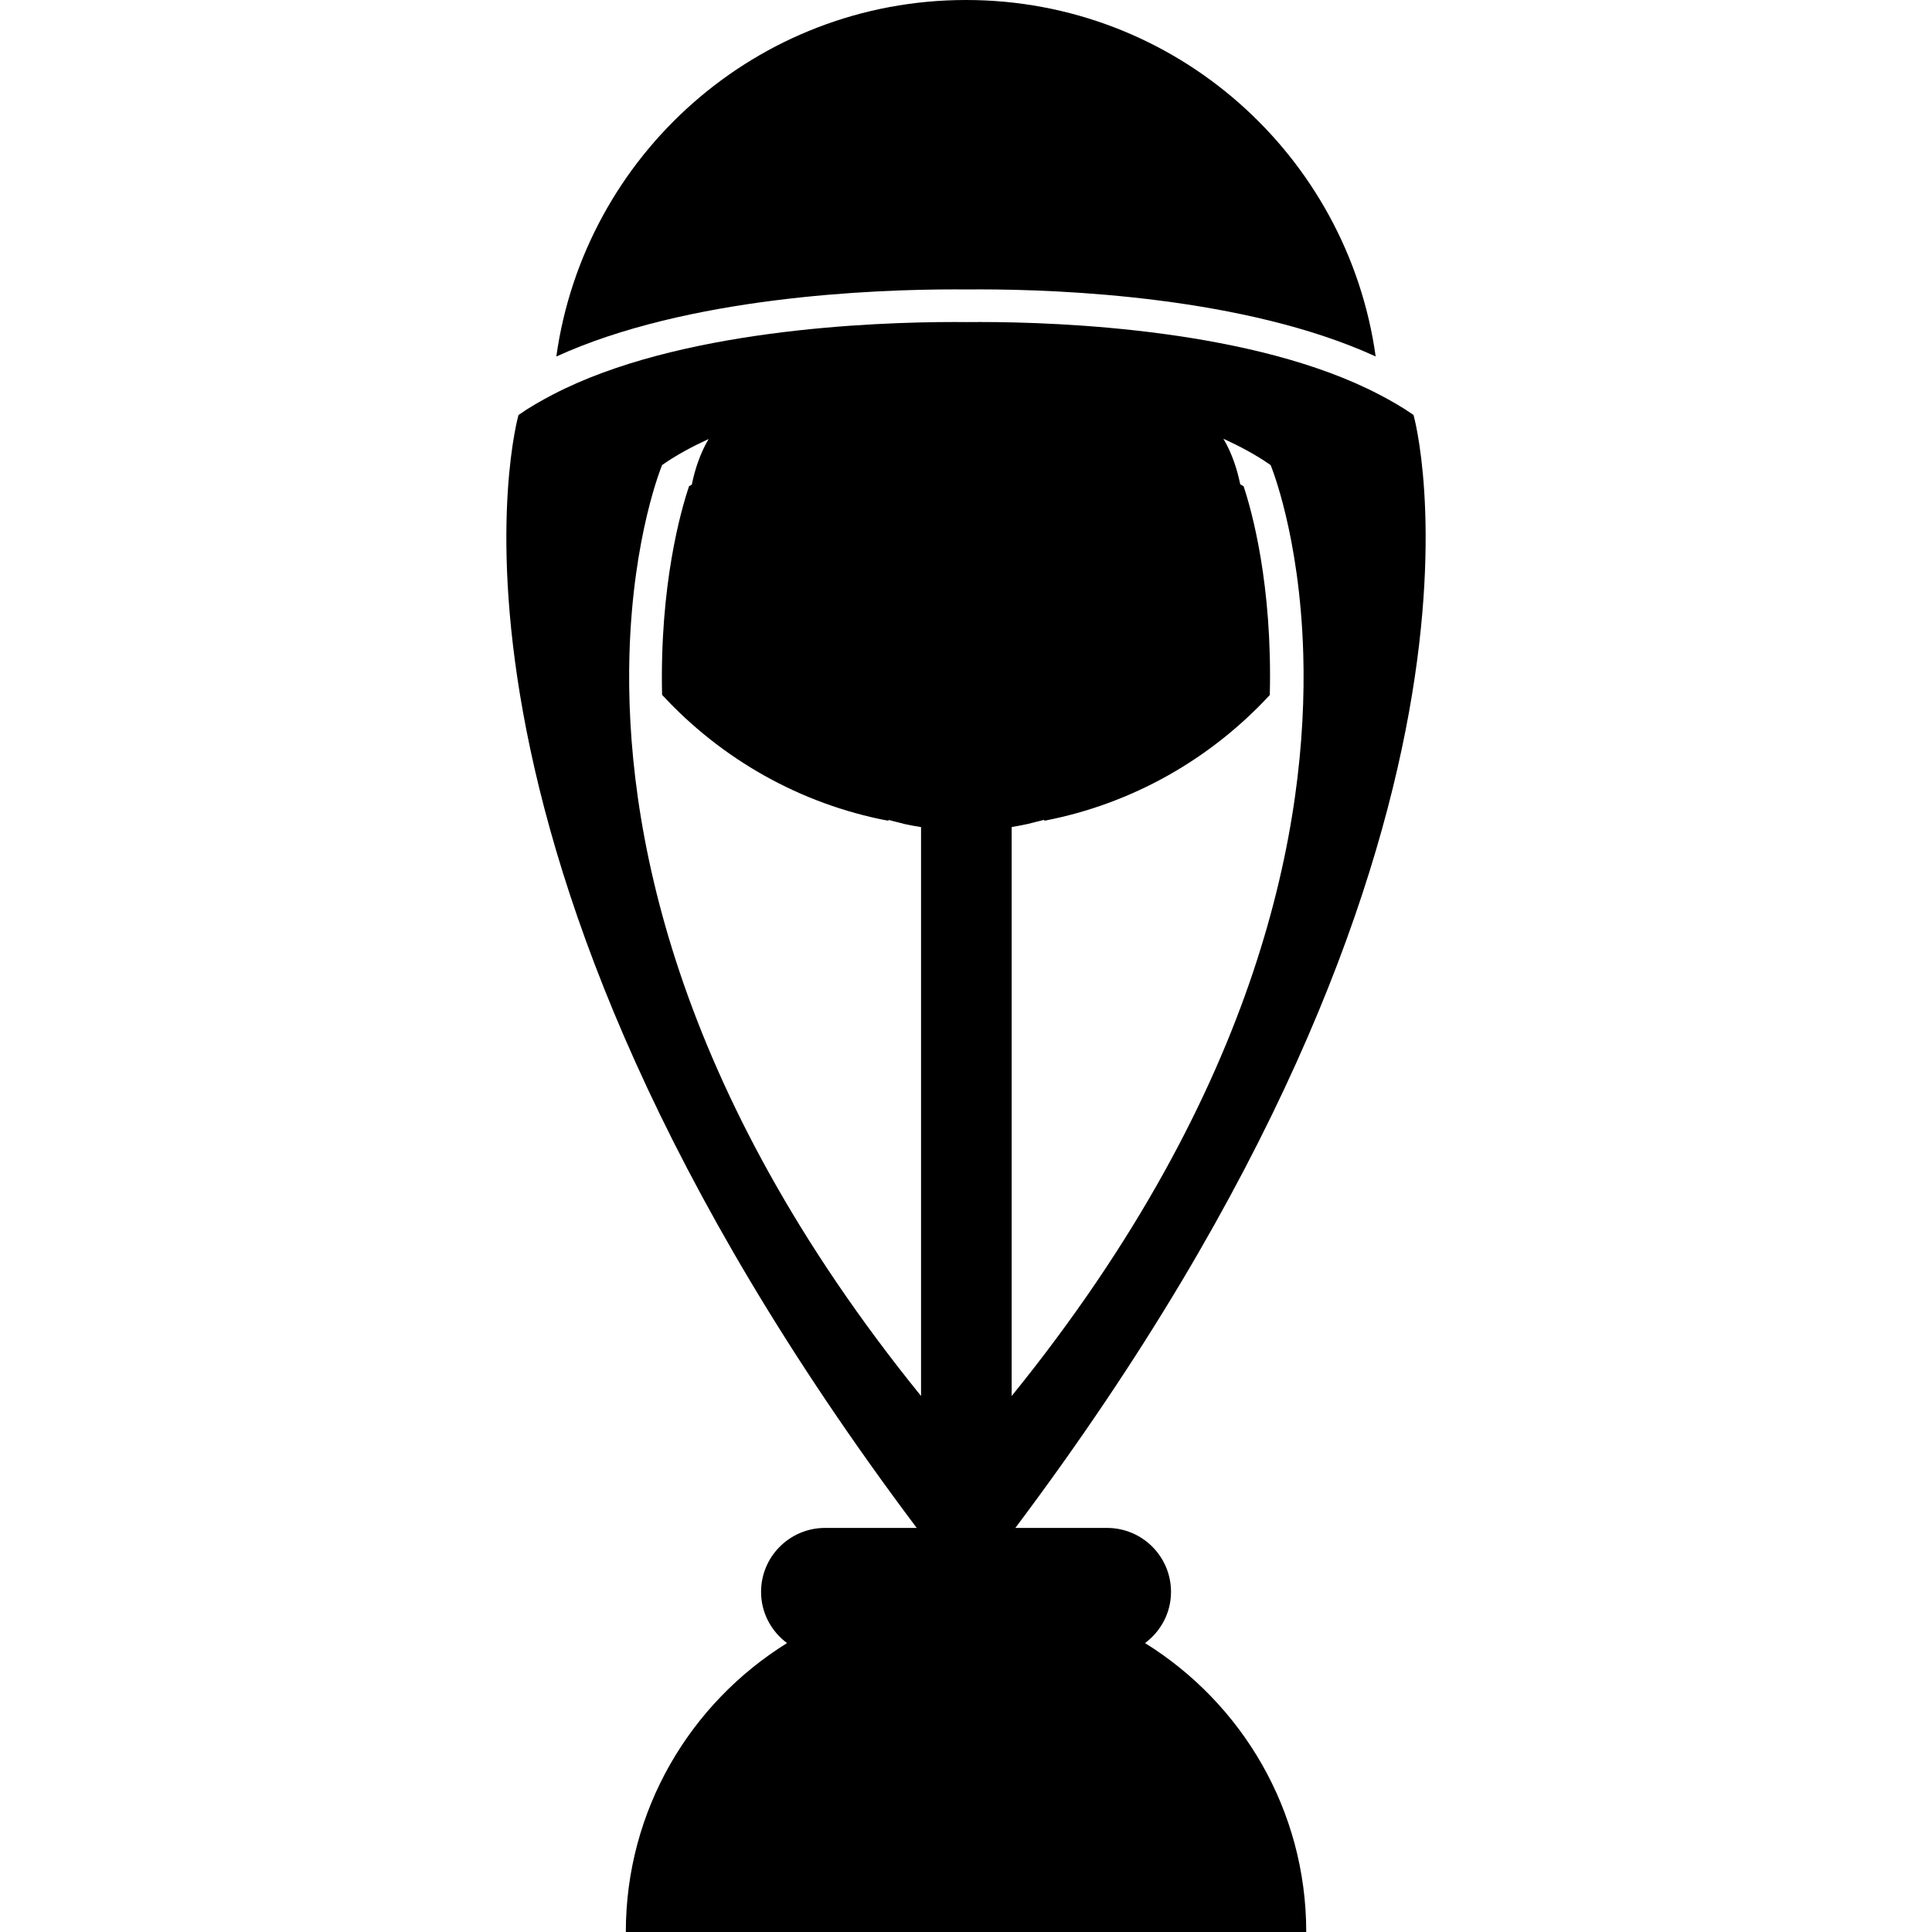 <?xml version="1.0" encoding="iso-8859-1"?>
<!-- Uploaded to: SVG Repo, www.svgrepo.com, Generator: SVG Repo Mixer Tools -->
<!DOCTYPE svg PUBLIC "-//W3C//DTD SVG 1.1//EN" "http://www.w3.org/Graphics/SVG/1.1/DTD/svg11.dtd">
<svg fill="#000000" version="1.1" id="Capa_1" xmlns="http://www.w3.org/2000/svg" xmlns:xlink="http://www.w3.org/1999/xlink" 
	 width="800px" height="800px" viewBox="0 0 314.125 314.125"
	 xml:space="preserve">
<g>
	<g>
		<path d="M157.219,47.063l2.123-0.01c13.176,0,43.12,1.188,64.33,10.903C219.1,25.217,191.061,0,157.066,0
			c-33.999,0-62.039,25.222-66.613,57.966c21.269-9.719,51.45-10.913,64.737-10.913L157.219,47.063z"/>
		<path d="M229.824,67.468c-1.724-1.209-3.614-2.296-5.582-3.319c-20.199-10.563-51.651-11.793-64.899-11.793
			c-0.748,0-1.442,0.005-2.069,0.011c-0.631-0.005-1.33-0.011-2.083-0.011c-13.357,0-45.06,1.225-65.304,11.799
			c-1.968,1.022-3.86,2.11-5.584,3.319c0,0-19.607,68.639,64.748,180.952h-3.314h-3.301h-8.288c-5.75,0-10.406,4.66-10.406,10.398
			c0,3.422,1.67,6.431,4.223,8.326c-15.713,9.756-26.212,27.123-26.212,46.976h110.628c0-19.858-10.496-37.22-26.212-46.976
			c2.548-1.896,4.226-4.904,4.226-8.326c0-5.748-4.661-10.398-10.403-10.398h-8.29h-3.304h-3.314
			C249.428,136.106,229.824,67.468,229.824,67.468z M149.755,226.978c-40.623-50.145-48.167-93.253-47.414-120.495
			c0.541-19.482,5.313-30.872,5.313-30.872c2.4-1.686,4.963-3.031,7.56-4.23c-0.72,1.214-1.29,2.499-1.761,3.84
			c-0.401,1.149-0.72,2.343-0.971,3.578c-0.143,0.091-0.301,0.16-0.445,0.248c-1.336,3.941-4.792,16.073-4.389,33.928
			c9.585,10.374,22.359,17.74,36.804,20.481v-0.152c0.486,0.143,0.981,0.254,1.473,0.38c0.394,0.101,0.779,0.212,1.178,0.303
			c0.875,0.196,1.761,0.35,2.651,0.492V226.978z M164.487,226.978v-92.515c0.891-0.147,1.776-0.308,2.651-0.502
			c0.357-0.08,0.709-0.186,1.062-0.271c0.533-0.132,1.066-0.254,1.589-0.409v0.166c14.391-2.758,27.107-10.108,36.667-20.441
			c0.445-17.971-2.952-30.043-4.262-33.953c-0.177-0.111-0.368-0.194-0.544-0.306c-0.254-1.238-0.574-2.434-0.979-3.586
			c-0.466-1.336-1.041-2.618-1.761-3.829c2.641,1.217,5.24,2.573,7.68,4.285c0,0,4.748,11.333,5.308,30.724
			C212.679,133.572,205.187,176.744,164.487,226.978z"/>
	</g>
</g>
</svg>